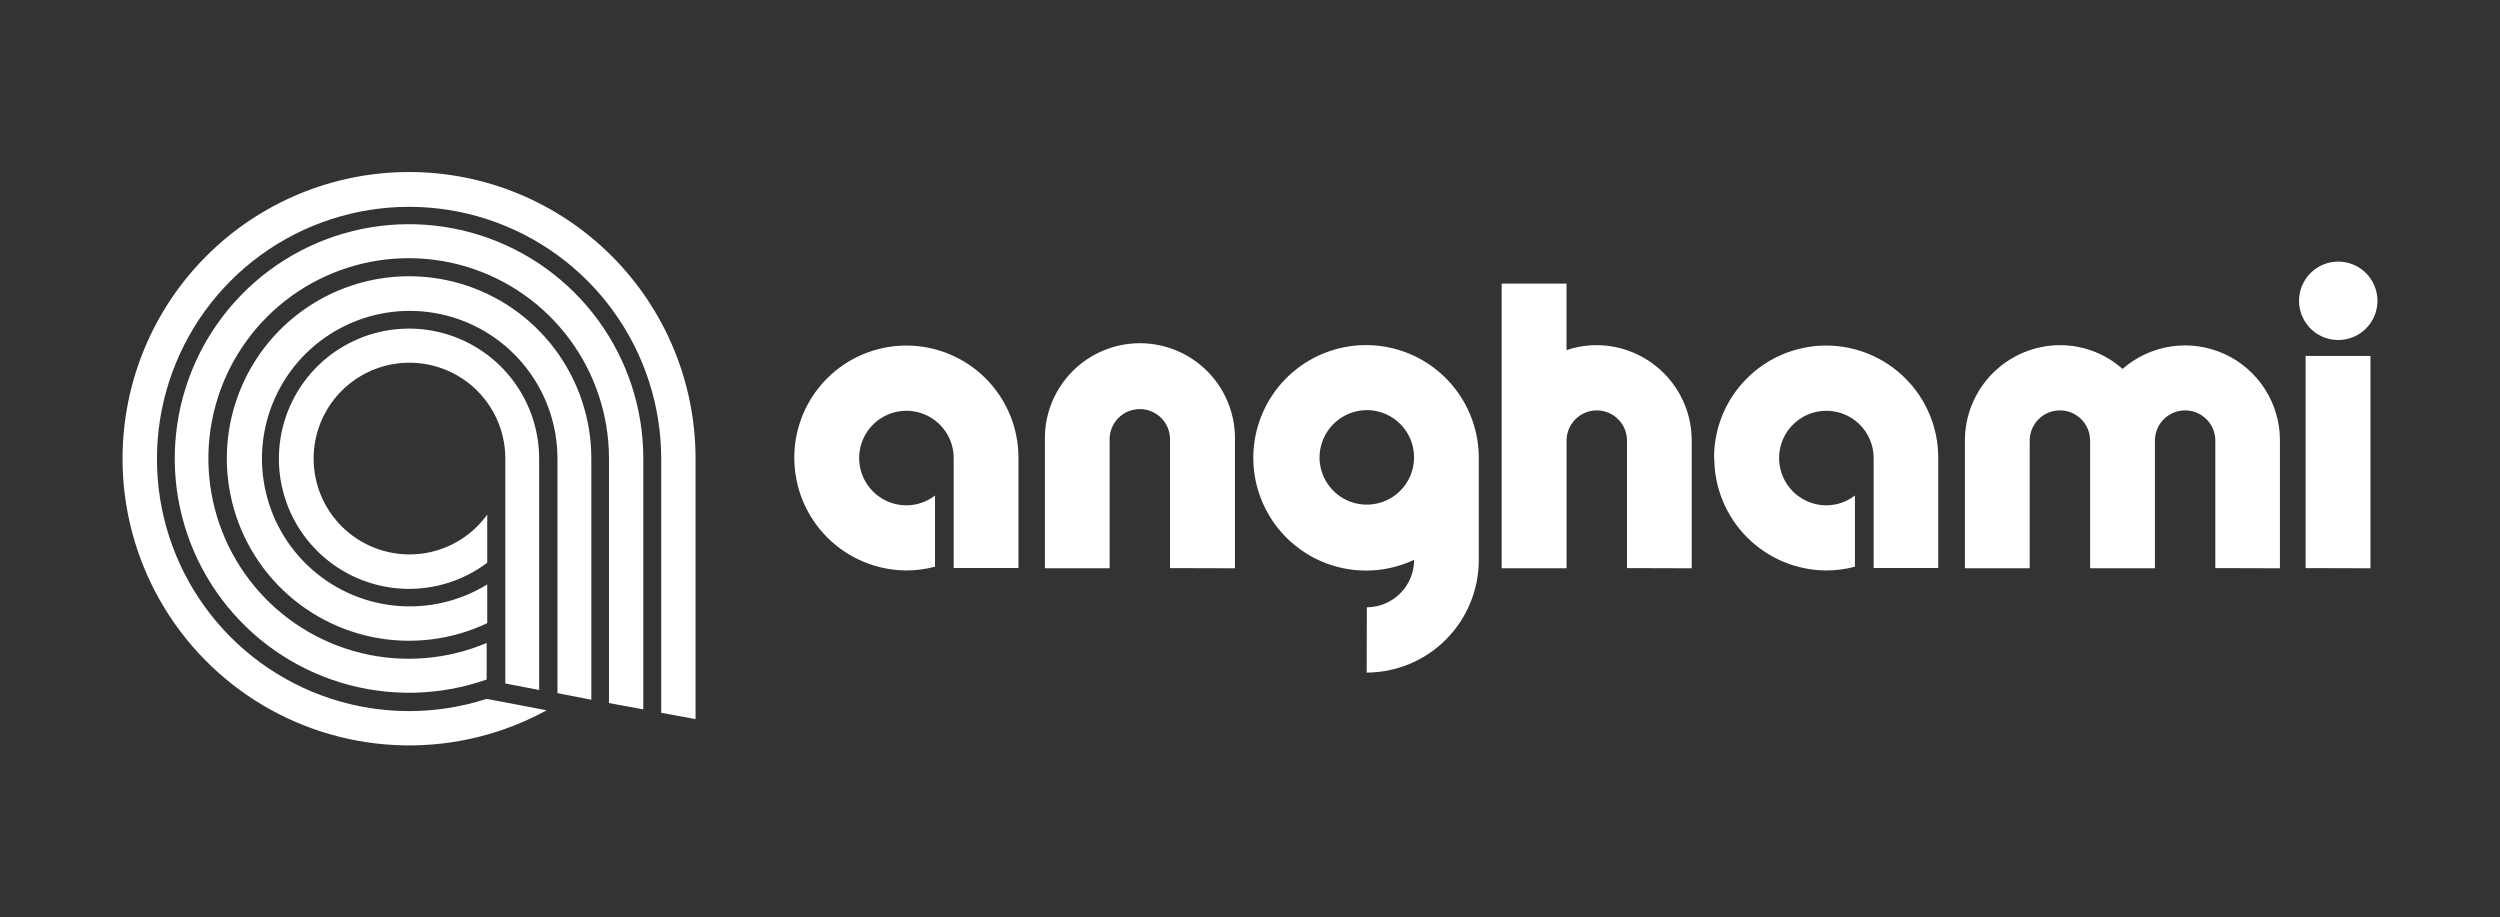 <svg width="109" height="40" viewBox="0 0 109 40" fill="none" xmlns="http://www.w3.org/2000/svg">
<rect x="0" y="0" width="109" height="40" fill="#333333" stroke="none"/>
<path d="M59.595 26.478C60.142 26.476 60.667 26.257 61.053 25.869C61.44 25.481 61.656 24.955 61.656 24.407C60.693 24.861 59.608 24.99 58.566 24.775C57.523 24.56 56.579 24.012 55.875 23.214C55.17 22.416 54.744 21.41 54.66 20.349C54.576 19.288 54.839 18.228 55.409 17.329C55.979 16.43 56.825 15.741 57.821 15.364C58.817 14.988 59.908 14.944 60.93 15.241C61.953 15.538 62.851 16.159 63.49 17.01C64.129 17.861 64.475 18.897 64.475 19.961V24.415C64.476 25.714 63.962 26.96 63.046 27.881C62.13 28.801 60.886 29.32 59.587 29.325L59.595 26.478ZM57.531 19.954C57.534 20.361 57.657 20.758 57.885 21.095C58.112 21.432 58.435 21.695 58.812 21.849C59.188 22.003 59.602 22.042 60.001 21.961C60.4 21.881 60.766 21.684 61.053 21.395C61.34 21.107 61.535 20.74 61.614 20.34C61.693 19.941 61.652 19.527 61.496 19.152C61.34 18.776 61.076 18.454 60.738 18.228C60.399 18.002 60.002 17.881 59.595 17.881C59.046 17.883 58.521 18.102 58.134 18.491C57.748 18.879 57.531 19.405 57.531 19.954ZM74.732 19.954C74.732 19.312 74.858 18.676 75.104 18.083C75.35 17.49 75.71 16.952 76.164 16.498C76.618 16.044 77.156 15.684 77.749 15.438C78.342 15.193 78.978 15.066 79.62 15.066C80.262 15.066 80.897 15.193 81.49 15.438C82.083 15.684 82.622 16.044 83.076 16.498C83.53 16.952 83.89 17.49 84.135 18.083C84.381 18.676 84.507 19.312 84.507 19.954V24.764H81.691V19.961C81.689 19.554 81.566 19.157 81.339 18.819C81.111 18.482 80.789 18.219 80.412 18.065C80.035 17.91 79.621 17.871 79.222 17.951C78.823 18.032 78.457 18.228 78.17 18.517C77.882 18.805 77.687 19.172 77.608 19.571C77.529 19.971 77.57 20.384 77.726 20.761C77.882 21.137 78.146 21.458 78.484 21.684C78.822 21.911 79.22 22.032 79.627 22.032C80.079 22.032 80.518 21.881 80.875 21.603V24.707C80.468 24.817 80.049 24.872 79.627 24.872C78.329 24.866 77.086 24.346 76.17 23.426C75.254 22.506 74.741 21.26 74.742 19.961L74.732 19.954ZM34.63 19.954C34.63 18.657 35.145 17.414 36.061 16.498C36.978 15.581 38.221 15.066 39.517 15.066C40.814 15.066 42.057 15.581 42.974 16.498C43.89 17.414 44.405 18.657 44.405 19.954V24.764H41.581V19.961C41.579 19.554 41.456 19.157 41.229 18.819C41.001 18.482 40.678 18.219 40.302 18.064C39.925 17.91 39.511 17.871 39.112 17.951C38.713 18.032 38.346 18.229 38.059 18.518C37.772 18.806 37.577 19.173 37.498 19.573C37.419 19.972 37.461 20.386 37.617 20.762C37.773 21.138 38.037 21.459 38.376 21.686C38.715 21.912 39.113 22.032 39.52 22.032C39.972 22.032 40.411 21.881 40.767 21.603V24.707C40.361 24.816 39.941 24.872 39.52 24.872C38.221 24.866 36.978 24.346 36.062 23.426C35.145 22.506 34.632 21.26 34.632 19.961L34.63 19.954ZM96.588 24.769V19.21C96.588 19.037 96.554 18.866 96.488 18.706C96.422 18.546 96.325 18.401 96.202 18.279C96.08 18.157 95.935 18.059 95.775 17.993C95.615 17.927 95.444 17.893 95.271 17.893C95.098 17.893 94.927 17.927 94.767 17.993C94.607 18.059 94.462 18.157 94.339 18.279C94.217 18.401 94.12 18.546 94.054 18.706C93.988 18.866 93.954 19.037 93.954 19.21V24.777H91.129V19.21C91.129 19.037 91.095 18.866 91.029 18.706C90.963 18.546 90.866 18.401 90.743 18.279C90.621 18.157 90.476 18.059 90.316 17.993C90.156 17.927 89.985 17.893 89.812 17.893C89.639 17.893 89.468 17.927 89.308 17.993C89.148 18.059 89.003 18.157 88.88 18.279C88.758 18.401 88.661 18.546 88.595 18.706C88.529 18.866 88.495 19.037 88.495 19.21V24.777H85.67V19.21C85.669 18.109 86.105 17.053 86.882 16.273C87.659 15.493 88.713 15.053 89.814 15.049C90.82 15.048 91.791 15.417 92.544 16.084C93.143 15.56 93.88 15.22 94.668 15.104C95.455 14.988 96.259 15.102 96.984 15.432C97.708 15.762 98.322 16.294 98.751 16.965C99.181 17.635 99.408 18.414 99.405 19.21V24.777L96.588 24.769ZM70.937 24.769V19.21C70.937 19.037 70.903 18.866 70.837 18.706C70.771 18.546 70.674 18.401 70.551 18.279C70.429 18.157 70.284 18.059 70.124 17.993C69.964 17.927 69.793 17.893 69.62 17.893C69.447 17.893 69.275 17.927 69.116 17.993C68.956 18.059 68.811 18.157 68.688 18.279C68.566 18.401 68.469 18.546 68.403 18.706C68.336 18.866 68.302 19.037 68.302 19.21V24.777H65.473V12.364H68.3V15.266C68.724 15.122 69.169 15.048 69.617 15.049C70.718 15.053 71.772 15.494 72.548 16.274C73.324 17.054 73.76 18.11 73.759 19.21V24.777L70.937 24.769ZM51.012 24.769V19.21C51.02 19.033 50.991 18.855 50.929 18.689C50.866 18.522 50.77 18.37 50.647 18.242C50.524 18.113 50.377 18.011 50.213 17.942C50.05 17.872 49.874 17.836 49.696 17.836C49.518 17.836 49.342 17.872 49.178 17.942C49.015 18.011 48.867 18.113 48.744 18.242C48.621 18.37 48.526 18.522 48.463 18.689C48.4 18.855 48.372 19.033 48.38 19.21V24.777H45.558V19.21C45.544 18.658 45.641 18.108 45.843 17.593C46.046 17.079 46.349 16.61 46.735 16.214C47.121 15.819 47.582 15.504 48.091 15.29C48.601 15.075 49.148 14.964 49.701 14.964C50.254 14.964 50.801 15.075 51.31 15.29C51.82 15.504 52.281 15.819 52.667 16.214C53.053 16.61 53.356 17.079 53.558 17.593C53.76 18.108 53.857 18.658 53.844 19.21V24.777L51.012 24.769ZM100.525 24.769V15.518H103.352V24.777L100.525 24.769ZM100.238 13.115C100.238 12.663 100.417 12.229 100.736 11.908C101.055 11.588 101.488 11.407 101.94 11.406C102.278 11.405 102.61 11.503 102.892 11.69C103.174 11.877 103.394 12.144 103.524 12.456C103.655 12.768 103.69 13.112 103.625 13.444C103.56 13.776 103.397 14.081 103.159 14.321C102.92 14.561 102.615 14.724 102.284 14.791C101.952 14.857 101.608 14.824 101.295 14.695C100.983 14.566 100.715 14.347 100.527 14.065C100.339 13.784 100.239 13.453 100.238 13.115ZM5.343 19.991C5.343 16.678 6.659 13.501 9.002 11.159C11.344 8.816 14.522 7.5 17.834 7.5C21.147 7.5 24.325 8.816 26.667 11.159C29.01 13.501 30.326 16.678 30.326 19.991V31.354L28.829 31.077V19.991C28.825 17.671 28.087 15.412 26.72 13.537C25.354 11.662 23.43 10.267 21.222 9.552C19.015 8.838 16.638 8.84 14.432 9.558C12.226 10.276 10.304 11.674 8.941 13.551C7.578 15.429 6.843 17.689 6.843 20.009C6.842 22.329 7.576 24.59 8.939 26.468C10.301 28.345 12.223 29.744 14.429 30.463C16.635 31.182 19.012 31.184 21.219 30.47L23.834 30.969C21.93 32.01 19.788 32.537 17.618 32.498C15.448 32.459 13.326 31.856 11.461 30.749C9.595 29.641 8.05 28.067 6.977 26.18C5.904 24.294 5.341 22.161 5.343 19.991ZM26.551 30.652V19.991C26.551 18.115 25.947 16.289 24.828 14.782C23.71 13.276 22.136 12.17 20.339 11.629C18.543 11.087 16.62 11.139 14.855 11.775C13.09 12.412 11.577 13.6 10.54 15.164C9.503 16.728 8.998 18.584 9.098 20.457C9.199 22.331 9.9 24.122 11.098 25.566C12.296 27.01 13.928 28.029 15.751 28.474C17.573 28.918 19.491 28.763 21.219 28.033V29.627C19.174 30.345 16.954 30.395 14.879 29.768C12.804 29.141 10.982 27.87 9.677 26.14C8.372 24.409 7.652 22.308 7.62 20.141C7.588 17.973 8.246 15.852 9.499 14.084C10.753 12.315 12.536 10.991 14.591 10.303C16.647 9.615 18.868 9.599 20.933 10.257C22.998 10.915 24.801 12.213 26.08 13.962C27.359 15.712 28.048 17.824 28.048 19.991V30.929L26.551 30.652ZM24.305 30.221V19.991C24.304 18.565 23.83 17.18 22.957 16.053C22.084 14.925 20.862 14.119 19.482 13.761C18.102 13.403 16.642 13.513 15.331 14.073C14.02 14.634 12.931 15.613 12.237 16.859C11.543 18.104 11.281 19.544 11.493 20.954C11.705 22.364 12.379 23.664 13.409 24.65C14.439 25.636 15.767 26.253 17.185 26.403C18.602 26.553 20.03 26.229 21.244 25.48V27.169C19.688 27.908 17.935 28.121 16.248 27.777C14.56 27.433 13.03 26.55 11.888 25.261C10.746 23.972 10.054 22.348 9.915 20.631C9.776 18.915 10.199 17.2 11.119 15.744C12.039 14.289 13.408 13.171 15.018 12.561C16.628 11.95 18.393 11.879 20.047 12.358C21.701 12.837 23.154 13.84 24.189 15.217C25.223 16.594 25.782 18.269 25.782 19.991V30.508L24.305 30.221ZM22.032 29.799V19.991C22.032 18.996 21.676 18.033 21.029 17.276C20.381 16.52 19.485 16.019 18.501 15.865C17.518 15.71 16.511 15.912 15.663 16.434C14.815 16.956 14.181 17.763 13.876 18.711C13.57 19.659 13.613 20.684 13.996 21.603C14.38 22.522 15.079 23.274 15.967 23.723C16.856 24.172 17.876 24.289 18.843 24.054C19.811 23.818 20.662 23.244 21.244 22.436V24.535C20.223 25.303 18.972 25.704 17.694 25.673C16.416 25.641 15.187 25.179 14.204 24.362C13.222 23.544 12.544 22.419 12.281 21.169C12.018 19.918 12.185 18.615 12.755 17.471C13.325 16.327 14.264 15.409 15.421 14.866C16.577 14.322 17.884 14.185 19.128 14.477C20.372 14.768 21.482 15.472 22.276 16.472C23.071 17.473 23.505 18.713 23.507 19.991V30.084L22.032 29.799Z" fill="white"/>
</svg>
